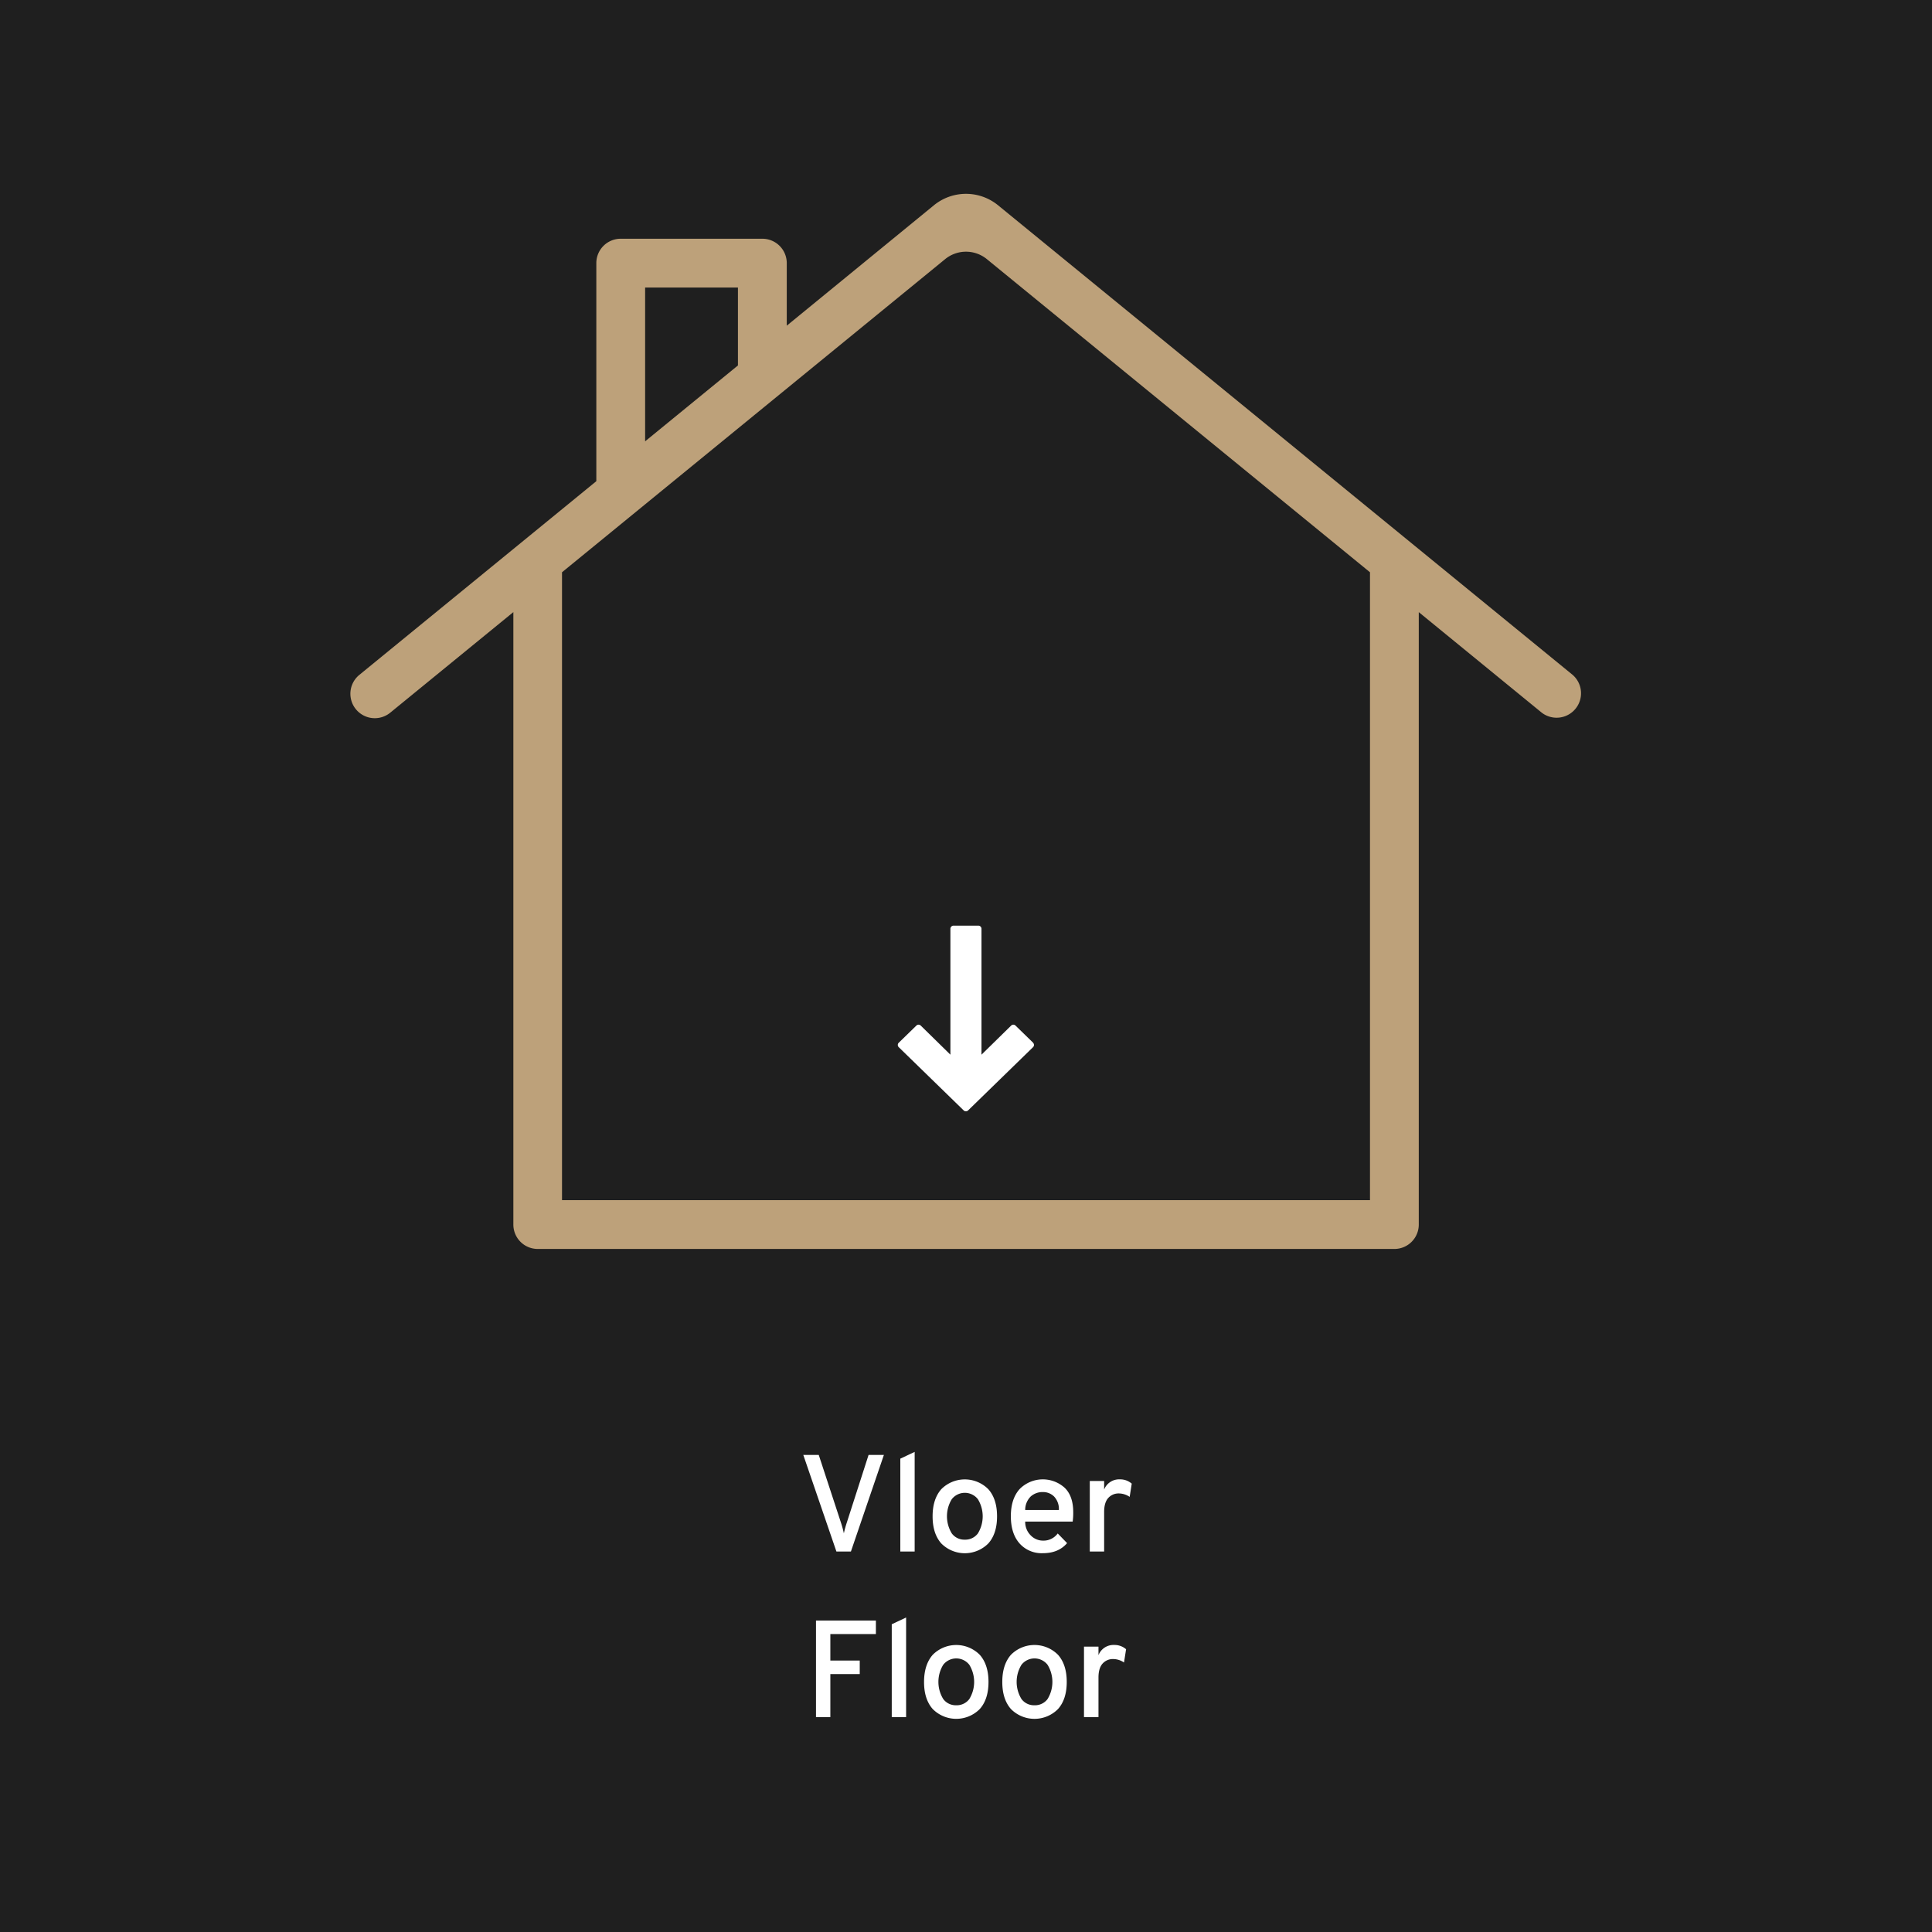 <?xml version="1.0" encoding="UTF-8"?> <svg xmlns="http://www.w3.org/2000/svg" id="Laag_1" data-name="Laag 1" viewBox="0 0 700 700"><defs><style>.cls-1{fill:#1f1f1f;}.cls-2{fill:#bda17a;}.cls-3{fill:#fff;}</style></defs><rect class="cls-1" width="700" height="700"></rect><path class="cls-2" d="M569.8,244.52,361.61,74.37a18.36,18.36,0,0,0-23.23,0L285.06,118V95.34a8.84,8.84,0,0,0-8.84-8.84H224.9a8.83,8.83,0,0,0-8.84,8.84v79L130.2,244.52a8.84,8.84,0,0,0,11.19,13.7L186,221.78v221.9a8.83,8.83,0,0,0,8.83,8.84H505.21a8.84,8.84,0,0,0,8.84-8.84V221.79l44.57,36.44a8.85,8.85,0,0,0,11.18-13.71ZM233.74,104.17h33.63v28.24L233.74,159.9ZM496.37,434.84H203.63V207.34L342.43,93.9a11.94,11.94,0,0,1,15.14,0l138.8,113.44Z"></path><path class="cls-3" d="M303.05,562.15l-12-35h5.6l8,24.4a37,37,0,0,1,1.1,4,37,37,0,0,1,1.1-4l7.85-24.4h5.55l-11.95,35Z"></path><path class="cls-3" d="M326.2,562.15V528.5l5.2-2.45v36.1Z"></path><path class="cls-3" d="M358.1,559.2a12,12,0,0,1-17.07,0q-3.13-3.56-3.13-9.8t3.13-9.82a12,12,0,0,1,17.07,0q3.15,3.57,3.15,9.82T358.1,559.2Zm-8.55-1.35a5.7,5.7,0,0,0,4.75-2.25,11.89,11.89,0,0,0,0-12.42,6,6,0,0,0-9.45,0,11.86,11.86,0,0,0,0,12.4A5.64,5.64,0,0,0,349.55,557.85Z"></path><path class="cls-3" d="M377.85,562.75a10.7,10.7,0,0,1-8.48-3.57q-3.12-3.58-3.12-9.83t3.15-9.8a11.8,11.8,0,0,1,16.35-.5q3.11,3,3.1,8.9a22,22,0,0,1-.2,3.35h-17.2a6.82,6.82,0,0,0,2,5,6.19,6.19,0,0,0,4.48,1.9,6.36,6.36,0,0,0,5.3-2.6l3.4,3.5Q383.49,562.76,377.85,562.75Zm-6.4-15.65h12.2a6.58,6.58,0,0,0-1.75-4.9,5.68,5.68,0,0,0-4-1.6,6.45,6.45,0,0,0-4.43,1.58A6.83,6.83,0,0,0,371.45,547.1Z"></path><path class="cls-3" d="M394.85,562.15V536.6h5.2v3.1a5.83,5.83,0,0,1,5.7-3.7,6.38,6.38,0,0,1,4.3,1.55l-.75,4.8a7.09,7.09,0,0,0-4.05-1.25,5,5,0,0,0-3.65,1.58c-1,1.05-1.55,2.75-1.55,5.12v14.35Z"></path><path class="cls-3" d="M295.65,622.15v-35h21.7v4.9h-16.5v9.6H311.5v4.9H300.85v15.6Z"></path><path class="cls-3" d="M323.1,622.15V588.5l5.2-2.45v36.1Z"></path><path class="cls-3" d="M355,619.2a12,12,0,0,1-17.07,0q-3.14-3.56-3.13-9.8t3.13-9.82a12,12,0,0,1,17.07,0q3.15,3.57,3.15,9.82T355,619.2Zm-8.55-1.35a5.7,5.7,0,0,0,4.75-2.25,11.89,11.89,0,0,0,0-12.42,6,6,0,0,0-9.45,0,11.86,11.86,0,0,0,0,12.4A5.64,5.64,0,0,0,346.45,617.85Z"></path><path class="cls-3" d="M383.35,619.2a12,12,0,0,1-17.08,0q-3.12-3.56-3.12-9.8t3.12-9.82a12,12,0,0,1,17.08,0q3.15,3.57,3.15,9.82T383.35,619.2Zm-8.55-1.35a5.7,5.7,0,0,0,4.75-2.25,11.89,11.89,0,0,0,0-12.42,6,6,0,0,0-9.45,0,11.86,11.86,0,0,0,0,12.4A5.64,5.64,0,0,0,374.8,617.85Z"></path><path class="cls-3" d="M392.75,622.15V596.6H398v3.1a5.83,5.83,0,0,1,5.7-3.7,6.38,6.38,0,0,1,4.3,1.55l-.75,4.8a7.12,7.12,0,0,0-4.05-1.25,5,5,0,0,0-3.65,1.58c-1,1.05-1.55,2.75-1.55,5.12v14.35Z"></path><path class="cls-3" d="M374.33,377.81l-6.4-6.23a1.11,1.11,0,0,0-1.56,0l-10.76,10.55V336.51a1.14,1.14,0,0,0-1.13-1.13h-9a1.14,1.14,0,0,0-1.13,1.13v45.62l-10.76-10.55a1.12,1.12,0,0,0-1.56,0l-6.4,6.23a1.11,1.11,0,0,0,0,1.6l23.55,22.93a1.14,1.14,0,0,0,1.56,0l23.55-22.93a1.11,1.11,0,0,0,0-1.6Z"></path></svg> 